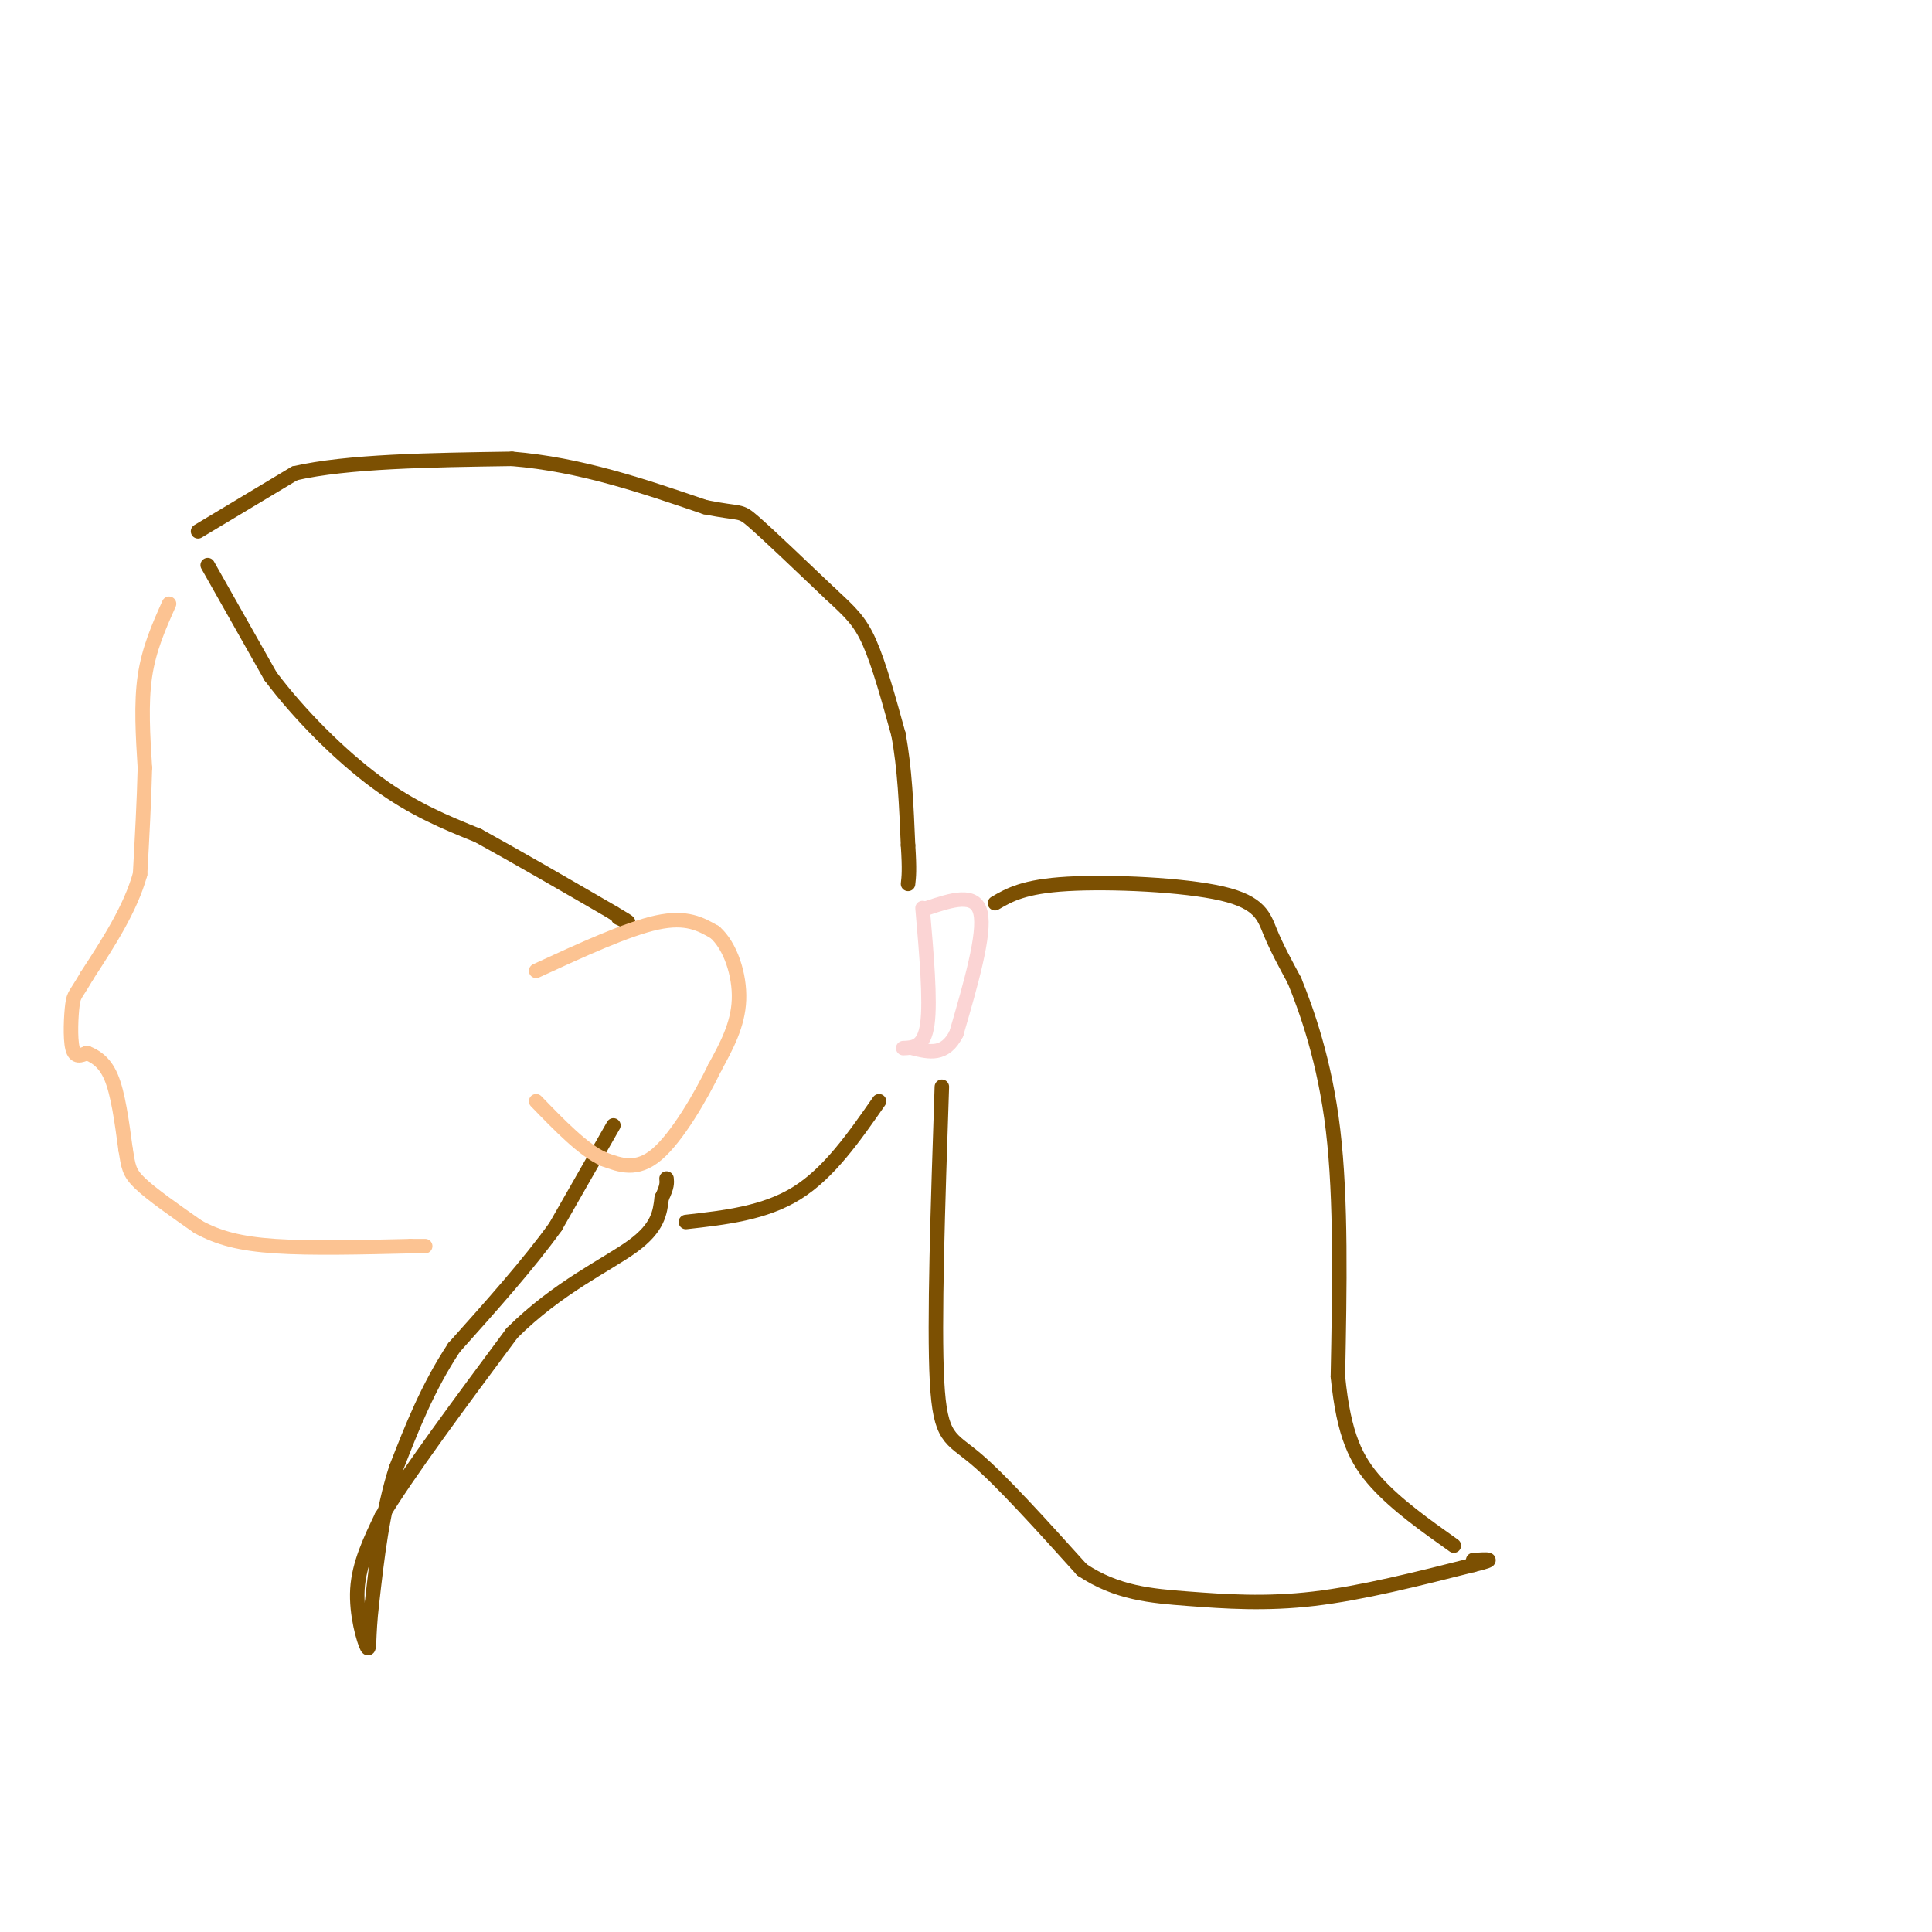 <svg viewBox='0 0 400 400' version='1.1' xmlns='http://www.w3.org/2000/svg' xmlns:xlink='http://www.w3.org/1999/xlink'><g fill='none' stroke='#7C5002' stroke-width='3' stroke-linecap='round' stroke-linejoin='round'><path d='M43,117c0.000,0.000 13.000,23.000 13,23'/><path d='M56,140c5.978,7.978 14.422,16.422 22,22c7.578,5.578 14.289,8.289 21,11'/><path d='M99,173c8.167,4.500 18.083,10.250 28,16'/><path d='M127,189c4.833,2.833 2.917,1.917 1,1'/><path d='M41,110c0.000,0.000 20.000,-12.000 20,-12'/><path d='M61,98c10.833,-2.500 27.917,-2.750 45,-3'/><path d='M106,95c14.167,1.167 27.083,5.583 40,10'/><path d='M146,105c7.733,1.556 7.067,0.444 10,3c2.933,2.556 9.467,8.778 16,15'/><path d='M172,123c4.000,3.711 6.000,5.489 8,10c2.000,4.511 4.000,11.756 6,19'/><path d='M186,152c1.333,7.000 1.667,15.000 2,23'/><path d='M188,175c0.333,5.167 0.167,6.583 0,8'/><path d='M127,233c0.000,0.000 -12.000,21.000 -12,21'/><path d='M115,254c-5.500,7.667 -13.250,16.333 -21,25'/><path d='M94,279c-5.500,8.333 -8.750,16.667 -12,25'/><path d='M82,304c-2.833,8.833 -3.917,18.417 -5,28'/><path d='M77,332c-0.821,6.905 -0.375,10.167 -1,9c-0.625,-1.167 -2.321,-6.762 -2,-12c0.321,-5.238 2.661,-10.119 5,-15'/><path d='M79,314c5.333,-8.833 16.167,-23.417 27,-38'/><path d='M106,276c9.489,-9.467 19.711,-14.133 25,-18c5.289,-3.867 5.644,-6.933 6,-10'/><path d='M137,248c1.167,-2.333 1.083,-3.167 1,-4'/></g>
<g fill='none' stroke='#FCC392' stroke-width='3' stroke-linecap='round' stroke-linejoin='round'><path d='M111,201c9.417,-4.333 18.833,-8.667 25,-10c6.167,-1.333 9.083,0.333 12,2'/><path d='M148,193c3.200,2.800 5.200,8.800 5,14c-0.200,5.200 -2.600,9.600 -5,14'/><path d='M148,221c-2.956,6.133 -7.844,14.467 -12,18c-4.156,3.533 -7.578,2.267 -11,1'/><path d='M125,240c-4.167,-1.833 -9.083,-6.917 -14,-12'/><path d='M35,125c-2.083,4.667 -4.167,9.333 -5,15c-0.833,5.667 -0.417,12.333 0,19'/><path d='M30,159c-0.167,6.833 -0.583,14.417 -1,22'/><path d='M29,181c-2.000,7.167 -6.500,14.083 -11,21'/><path d='M18,202c-2.345,4.083 -2.708,3.792 -3,6c-0.292,2.208 -0.512,6.917 0,9c0.512,2.083 1.756,1.542 3,1'/><path d='M18,218c1.444,0.600 3.556,1.600 5,5c1.444,3.400 2.222,9.200 3,15'/><path d='M26,238c0.600,3.489 0.600,4.711 3,7c2.400,2.289 7.200,5.644 12,9'/><path d='M41,254c4.178,2.289 8.622,3.511 16,4c7.378,0.489 17.689,0.244 28,0'/><path d='M85,258c4.833,0.000 2.917,0.000 1,0'/></g>
<g fill='none' stroke='#FBD4D4' stroke-width='3' stroke-linecap='round' stroke-linejoin='round'><path d='M191,188c0.833,9.583 1.667,19.167 1,24c-0.667,4.833 -2.833,4.917 -5,5'/><path d='M192,188c5.000,-1.667 10.000,-3.333 11,1c1.000,4.333 -2.000,14.667 -5,25'/><path d='M198,214c-2.333,4.667 -5.667,3.833 -9,3'/></g>
<g fill='none' stroke='#7C5002' stroke-width='3' stroke-linecap='round' stroke-linejoin='round'><path d='M206,187c2.988,-1.738 5.976,-3.476 15,-4c9.024,-0.524 24.083,0.167 32,2c7.917,1.833 8.690,4.810 10,8c1.310,3.190 3.155,6.595 5,10'/><path d='M268,203c2.511,6.178 6.289,16.622 8,31c1.711,14.378 1.356,32.689 1,51'/><path d='M277,285c1.222,12.244 3.778,17.356 8,22c4.222,4.644 10.111,8.822 16,13'/><path d='M195,225c-0.822,24.489 -1.644,48.978 -1,61c0.644,12.022 2.756,11.578 8,16c5.244,4.422 13.622,13.711 22,23'/><path d='M224,325c7.226,4.833 14.292,5.417 22,6c7.708,0.583 16.060,1.167 26,0c9.940,-1.167 21.470,-4.083 33,-7'/><path d='M305,324c5.500,-1.333 2.750,-1.167 0,-1'/><path d='M182,228c-5.167,7.417 -10.333,14.833 -17,19c-6.667,4.167 -14.833,5.083 -23,6'/></g>
</svg>